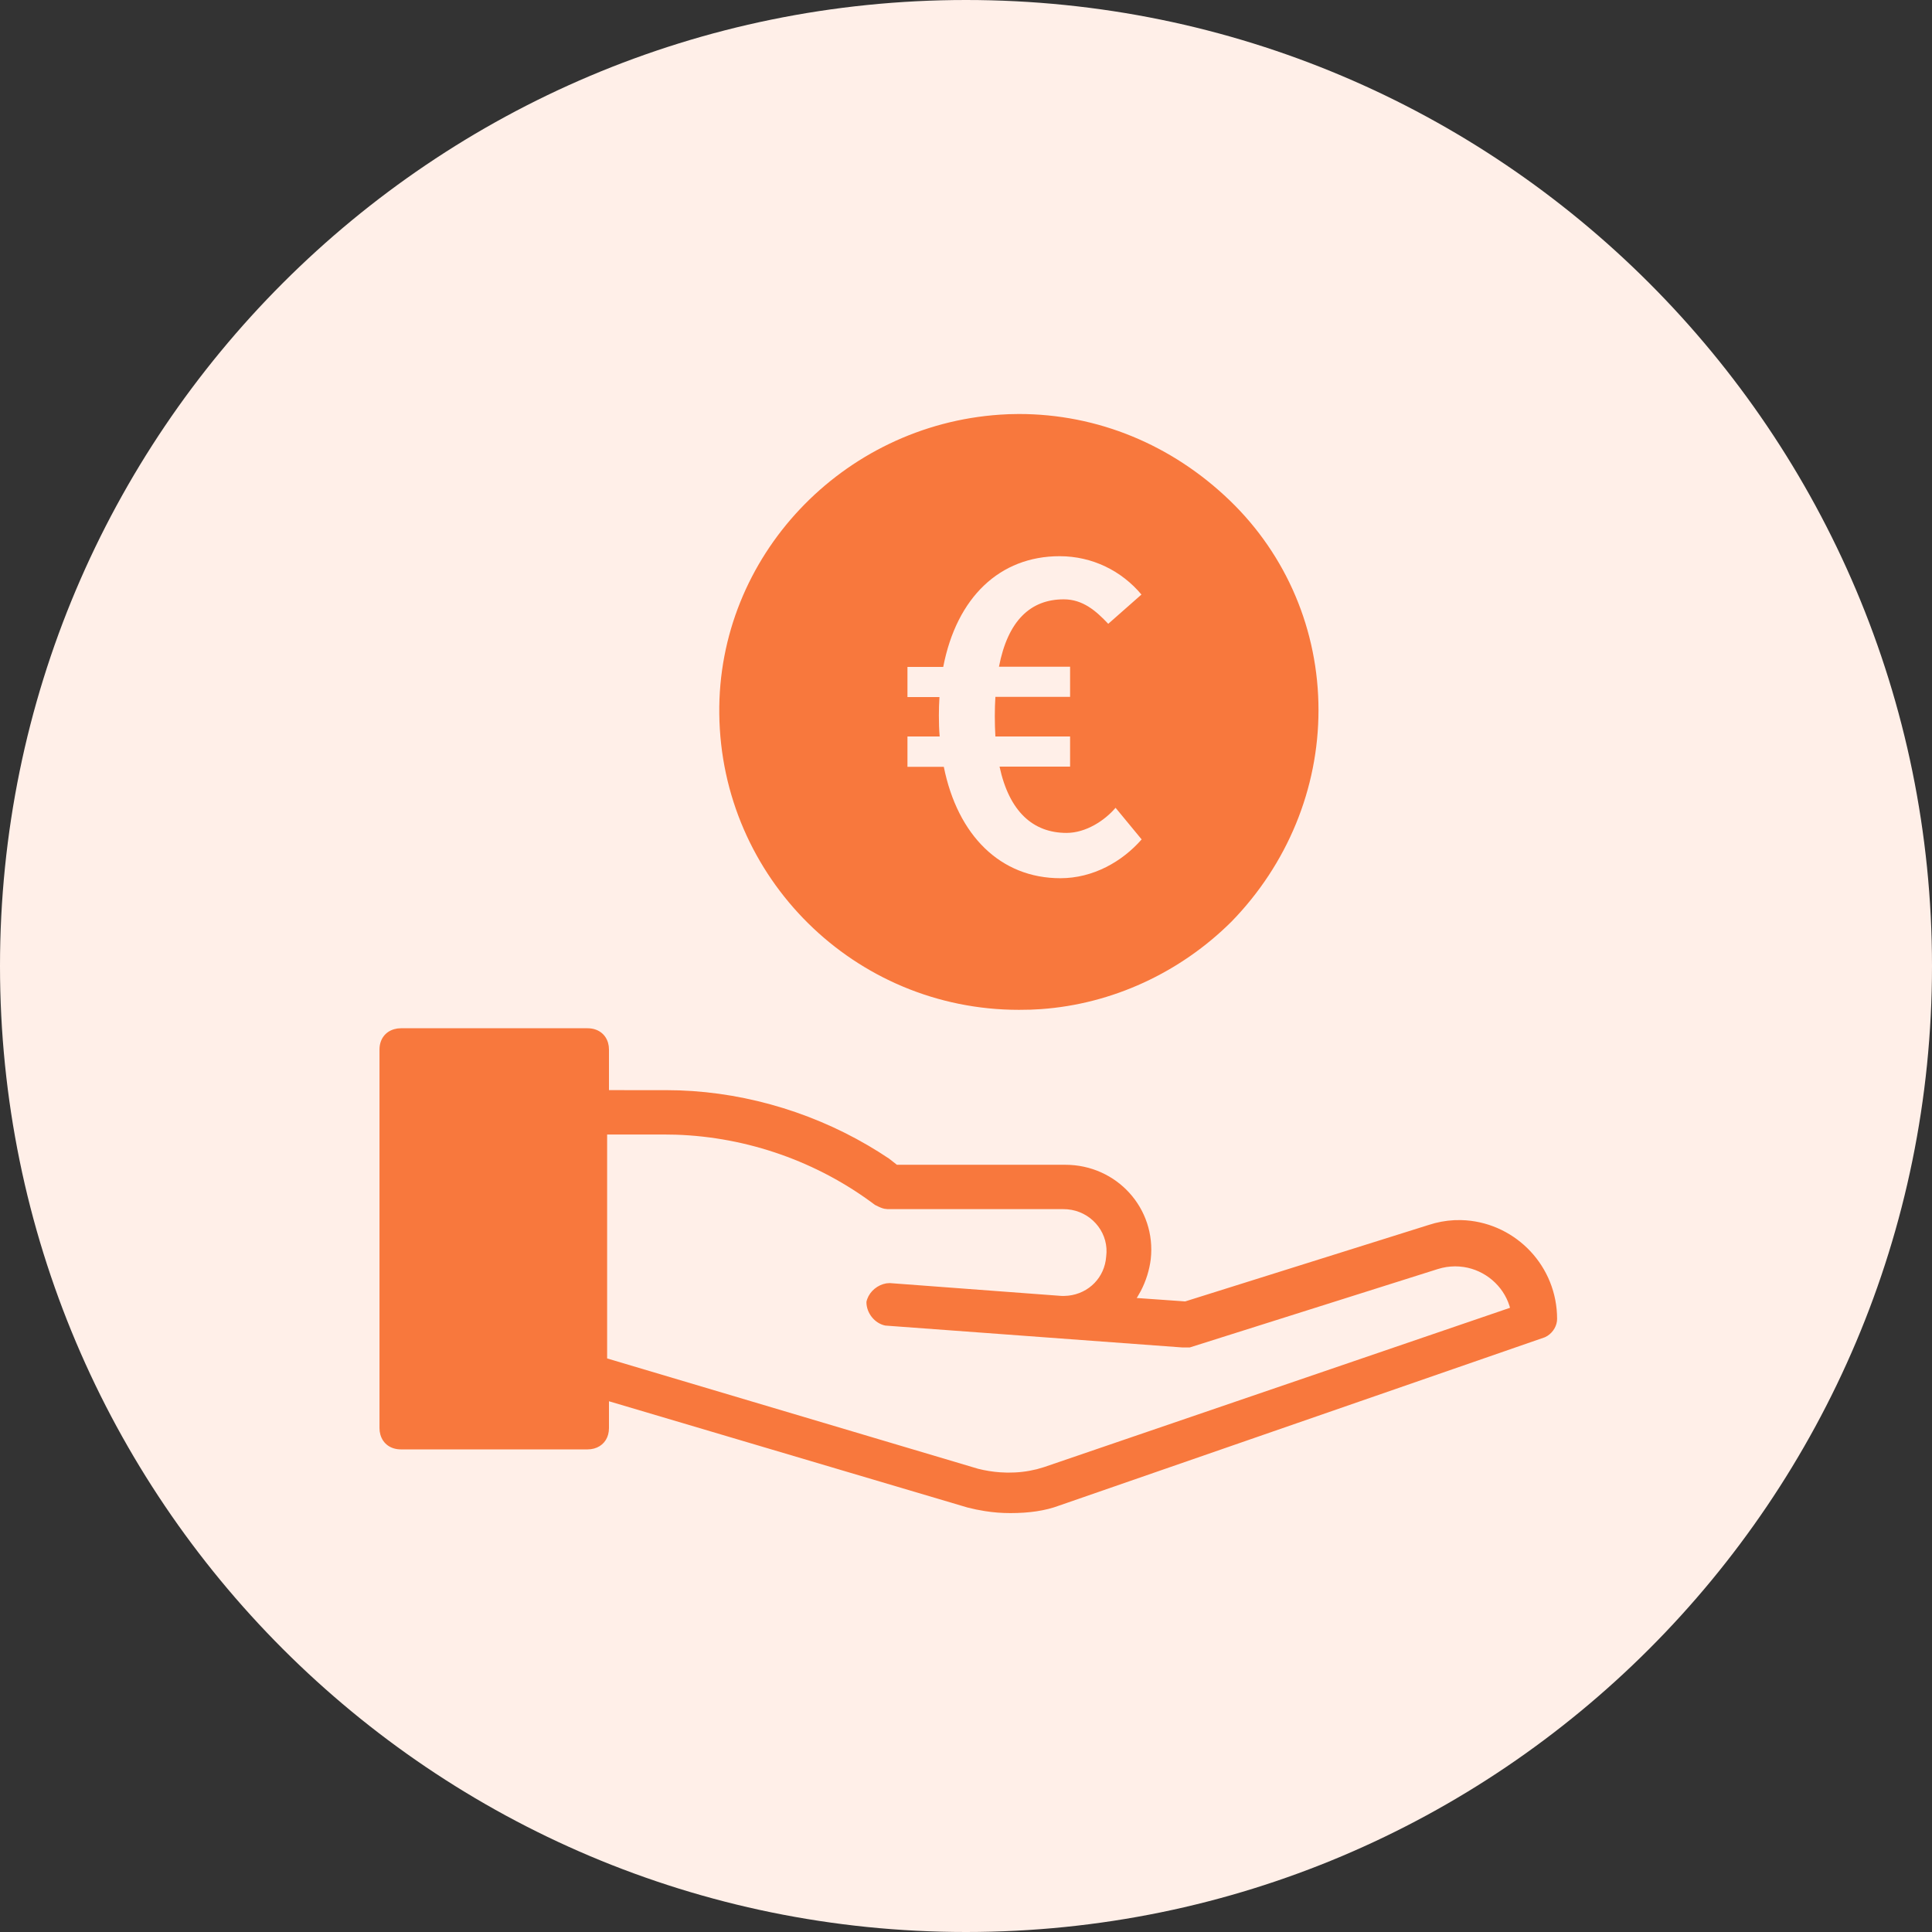 <svg xmlns="http://www.w3.org/2000/svg" width="80" height="80" viewBox="0 0 80 80" fill="none"><rect x="0" y="0" width="80" height="80" fill="#333333" stroke="none"/><g clip-path="url(#clip0_8331_107052)"><path d="M40 80C62.091 80 80 62.091 80 40C80 17.909 62.091 0 40 0C17.909 0 0 17.909 0 40C0 62.091 17.909 80 40 80Z" fill="#FFEFE8"></path><path d="M64.476 15.715H15.714V64.477H64.476V15.715Z" fill="#FFEFE8"></path><path fill-rule="evenodd" clip-rule="evenodd" d="M24.331 42.578C24.753 42.578 25.074 42.811 25.18 43.188L25.207 43.319L25.216 43.459L25.216 45.14L27.59 45.141C30.491 45.141 33.42 45.953 35.945 47.431L36.386 47.698L36.818 47.979L37.139 48.231H44.112C46.242 48.231 47.885 50.037 47.65 52.142C47.593 52.595 47.454 53.04 47.239 53.455L47.1 53.699L47.068 53.747L49.076 53.889L59.154 50.724C59.502 50.609 59.857 50.543 60.216 50.525L60.486 50.521L60.7 50.531C62.795 50.686 64.476 52.442 64.476 54.613C64.476 54.888 64.32 55.158 64.079 55.314L63.97 55.373L43.854 62.344C43.278 62.559 42.61 62.654 41.838 62.654C41.475 62.654 41.134 62.627 40.781 62.571L40.422 62.506L40.059 62.422L25.216 58.023L25.216 59.135C25.216 59.509 25.031 59.802 24.724 59.937L24.603 59.98L24.471 60.007L24.331 60.016H16.6C16.177 60.016 15.857 59.783 15.751 59.406L15.723 59.275L15.714 59.135V43.459C15.714 43.039 15.948 42.72 16.328 42.615L16.46 42.587L16.6 42.578H24.331ZM27.514 46.978H25.14V56.25L40.505 60.82C40.805 60.895 41.11 60.944 41.413 60.965L41.716 60.978L42.028 60.971C42.236 60.961 42.441 60.937 42.641 60.9L42.937 60.836L43.237 60.748L62.526 54.153L62.506 54.079C62.24 53.231 61.494 52.598 60.612 52.464L60.421 52.443L60.248 52.437L60.069 52.445L59.892 52.465L59.719 52.499L59.536 52.549L49.266 55.795L48.953 55.795L36.66 54.889C36.223 54.802 35.874 54.375 35.877 53.91C35.945 53.571 36.224 53.281 36.568 53.173L36.699 53.141L36.846 53.13L43.894 53.657L43.98 53.662L44.062 53.662L44.238 53.651C45.089 53.557 45.742 52.896 45.804 52.034C45.929 51.106 45.279 50.266 44.372 50.098L44.2 50.075L44.036 50.068L36.746 50.067L36.619 50.052C36.511 50.028 36.429 49.993 36.228 49.891C33.86 48.107 30.958 47.083 27.984 46.985L27.514 46.978ZM42.19 17.143C45.448 17.143 48.52 18.412 50.919 20.72C53.281 22.994 54.596 26.111 54.596 29.403C54.596 32.661 53.306 35.787 50.996 38.16C48.866 40.279 46.048 41.579 43.097 41.786L42.674 41.808L42.19 41.815C35.386 41.815 29.86 36.344 29.784 29.556C29.71 23.046 34.883 17.606 41.412 17.17L41.763 17.151L42.19 17.143Z" fill="#F8783D"></path><path d="M46.193 33.449L47.273 34.758C46.471 35.674 45.268 36.365 43.91 36.365C41.43 36.365 39.654 34.597 39.081 31.753H37.576V30.497H38.91C38.885 30.218 38.877 29.922 38.877 29.626C38.877 29.366 38.885 29.106 38.901 28.863H37.576V27.616H39.057C39.613 24.736 41.397 23.031 43.877 23.031C45.235 23.031 46.446 23.641 47.265 24.619L45.89 25.831C45.383 25.292 44.834 24.817 44.049 24.817C42.674 24.817 41.733 25.696 41.365 27.607H44.31V28.855H41.217C41.201 29.115 41.193 29.375 41.193 29.653C41.193 29.949 41.201 30.227 41.217 30.497H44.31V31.744H41.389C41.79 33.61 42.78 34.489 44.163 34.489C44.957 34.489 45.734 33.987 46.193 33.449Z" fill="#FFEFE8"></path></g><defs><clipPath id="clip0_8331_107052"><rect width="80" height="80" fill="white"></rect></clipPath></defs></svg>